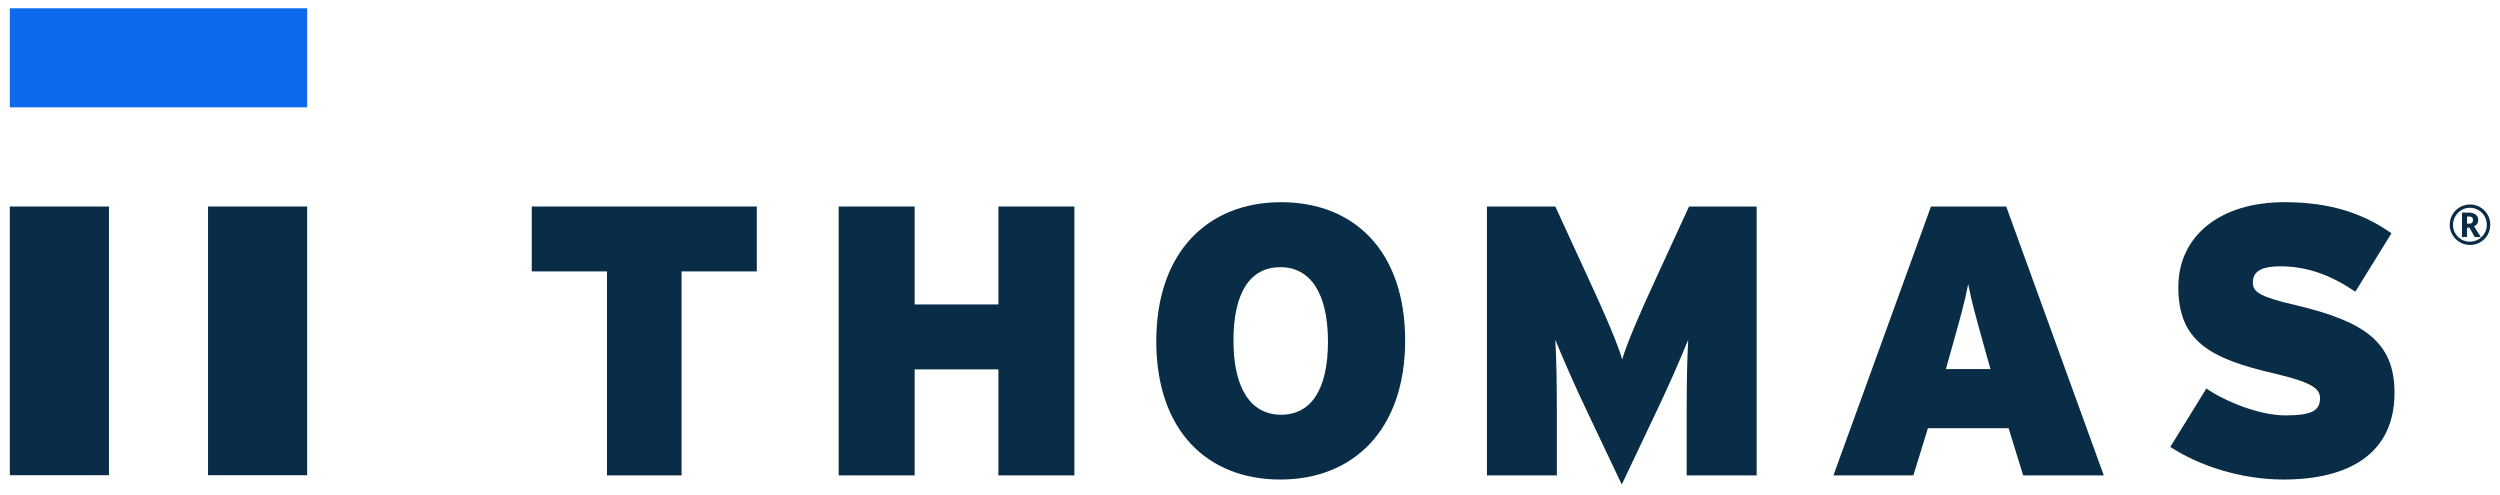 <svg width="96" height="19" viewBox="0 0 96 19" fill="none" xmlns="http://www.w3.org/2000/svg">
<path d="M11.795 0.318H0.377V4.122H11.795V0.318Z" fill="#0E6AED"/>
<path d="M4.184 7.93H0.377V18.248H4.184V7.93Z" fill="#092C47"/>
<path d="M11.795 7.93H7.988V18.248H11.795V7.93Z" fill="#092C47"/>
<path d="M26.172 10.422V18.255H23.308V10.422H20.419V7.93H29.061V10.422H26.172Z" fill="#092C47"/>
<path d="M38.339 18.255V14.184H35.123V18.255H32.205V7.93H35.123V11.691H38.339V7.93H41.257V18.255H38.339Z" fill="#092C47"/>
<path d="M49.165 18.414C46.363 18.414 44.401 16.54 44.401 13.104C44.401 9.667 46.392 7.764 49.194 7.764C51.996 7.764 53.958 9.638 53.958 13.074C53.958 16.514 51.963 18.414 49.165 18.414ZM49.165 10.259C48.013 10.259 47.365 11.22 47.365 13.078C47.365 14.936 48.042 15.925 49.194 15.925C50.343 15.925 50.994 14.965 50.994 13.107C50.99 11.249 50.313 10.259 49.165 10.259Z" fill="#092C47"/>
<path d="M64.768 18.255V15.791C64.768 14.773 64.784 13.846 64.827 13.048C64.518 13.816 63.987 15.011 63.633 15.746L62.276 18.606L60.919 15.746C60.564 15.007 60.034 13.813 59.724 13.048C59.77 13.846 59.783 14.773 59.783 15.791V18.255H57.098V7.93H59.724L60.993 10.689C61.612 12.017 62.129 13.227 62.292 13.8C62.468 13.211 62.939 12.088 63.59 10.689L64.859 7.93H67.456V18.255H64.768Z" fill="#092C47"/>
<path d="M77.69 18.255L77.13 16.442H74.033L73.473 18.255H70.404L74.15 7.93H77.039L80.785 18.255H77.69ZM76.242 13.491C75.874 12.163 75.712 11.604 75.578 10.91C75.445 11.604 75.282 12.18 74.914 13.491L74.722 14.171H76.434L76.242 13.491Z" fill="#092C47"/>
<path d="M87.69 18.414C86.024 18.414 84.416 17.868 83.339 17.161L84.725 14.919C85.477 15.437 86.792 15.951 87.748 15.951C88.767 15.951 89.089 15.775 89.089 15.287C89.089 14.903 88.721 14.669 87.335 14.343C84.843 13.767 83.648 13.091 83.648 11.024C83.648 9.078 85.227 7.764 87.719 7.764C89.473 7.764 90.742 8.19 91.832 8.958L90.446 11.2C89.532 10.582 88.617 10.227 87.569 10.227C86.714 10.227 86.509 10.494 86.509 10.861C86.509 11.245 86.876 11.421 88.204 11.73C90.801 12.349 91.949 13.146 91.949 15.079C91.953 17.441 90.166 18.414 87.69 18.414Z" fill="#092C47"/>
<path d="M94.068 8.629C94.068 8.353 94.218 8.096 94.458 7.956C94.576 7.887 94.712 7.852 94.849 7.852C95.278 7.852 95.627 8.2 95.627 8.629C95.627 8.763 95.594 8.896 95.529 9.013C95.389 9.257 95.132 9.407 94.849 9.407C94.569 9.407 94.309 9.257 94.172 9.013C94.1 8.896 94.068 8.766 94.068 8.629ZM94.195 8.629C94.192 8.987 94.478 9.277 94.836 9.28C94.839 9.28 94.842 9.28 94.842 9.28C94.96 9.28 95.073 9.251 95.171 9.192C95.269 9.134 95.35 9.052 95.409 8.955C95.464 8.857 95.496 8.743 95.493 8.629C95.493 8.515 95.464 8.405 95.409 8.304C95.35 8.206 95.269 8.122 95.171 8.066C94.969 7.949 94.722 7.949 94.523 8.066C94.423 8.122 94.341 8.206 94.286 8.304C94.227 8.405 94.195 8.515 94.195 8.629ZM95.161 8.447C95.171 8.554 95.106 8.652 95.002 8.688L95.262 9.101H95.028L94.829 8.743H94.735V9.098H94.54V8.164H94.8C94.891 8.157 94.982 8.183 95.06 8.236C95.129 8.284 95.165 8.362 95.161 8.447ZM94.738 8.59H94.81C94.852 8.593 94.891 8.58 94.924 8.554C94.95 8.525 94.966 8.489 94.963 8.45C94.966 8.411 94.953 8.375 94.927 8.346C94.891 8.323 94.849 8.31 94.806 8.314H94.735V8.59H94.738Z" fill="#092C47"/>
</svg>
